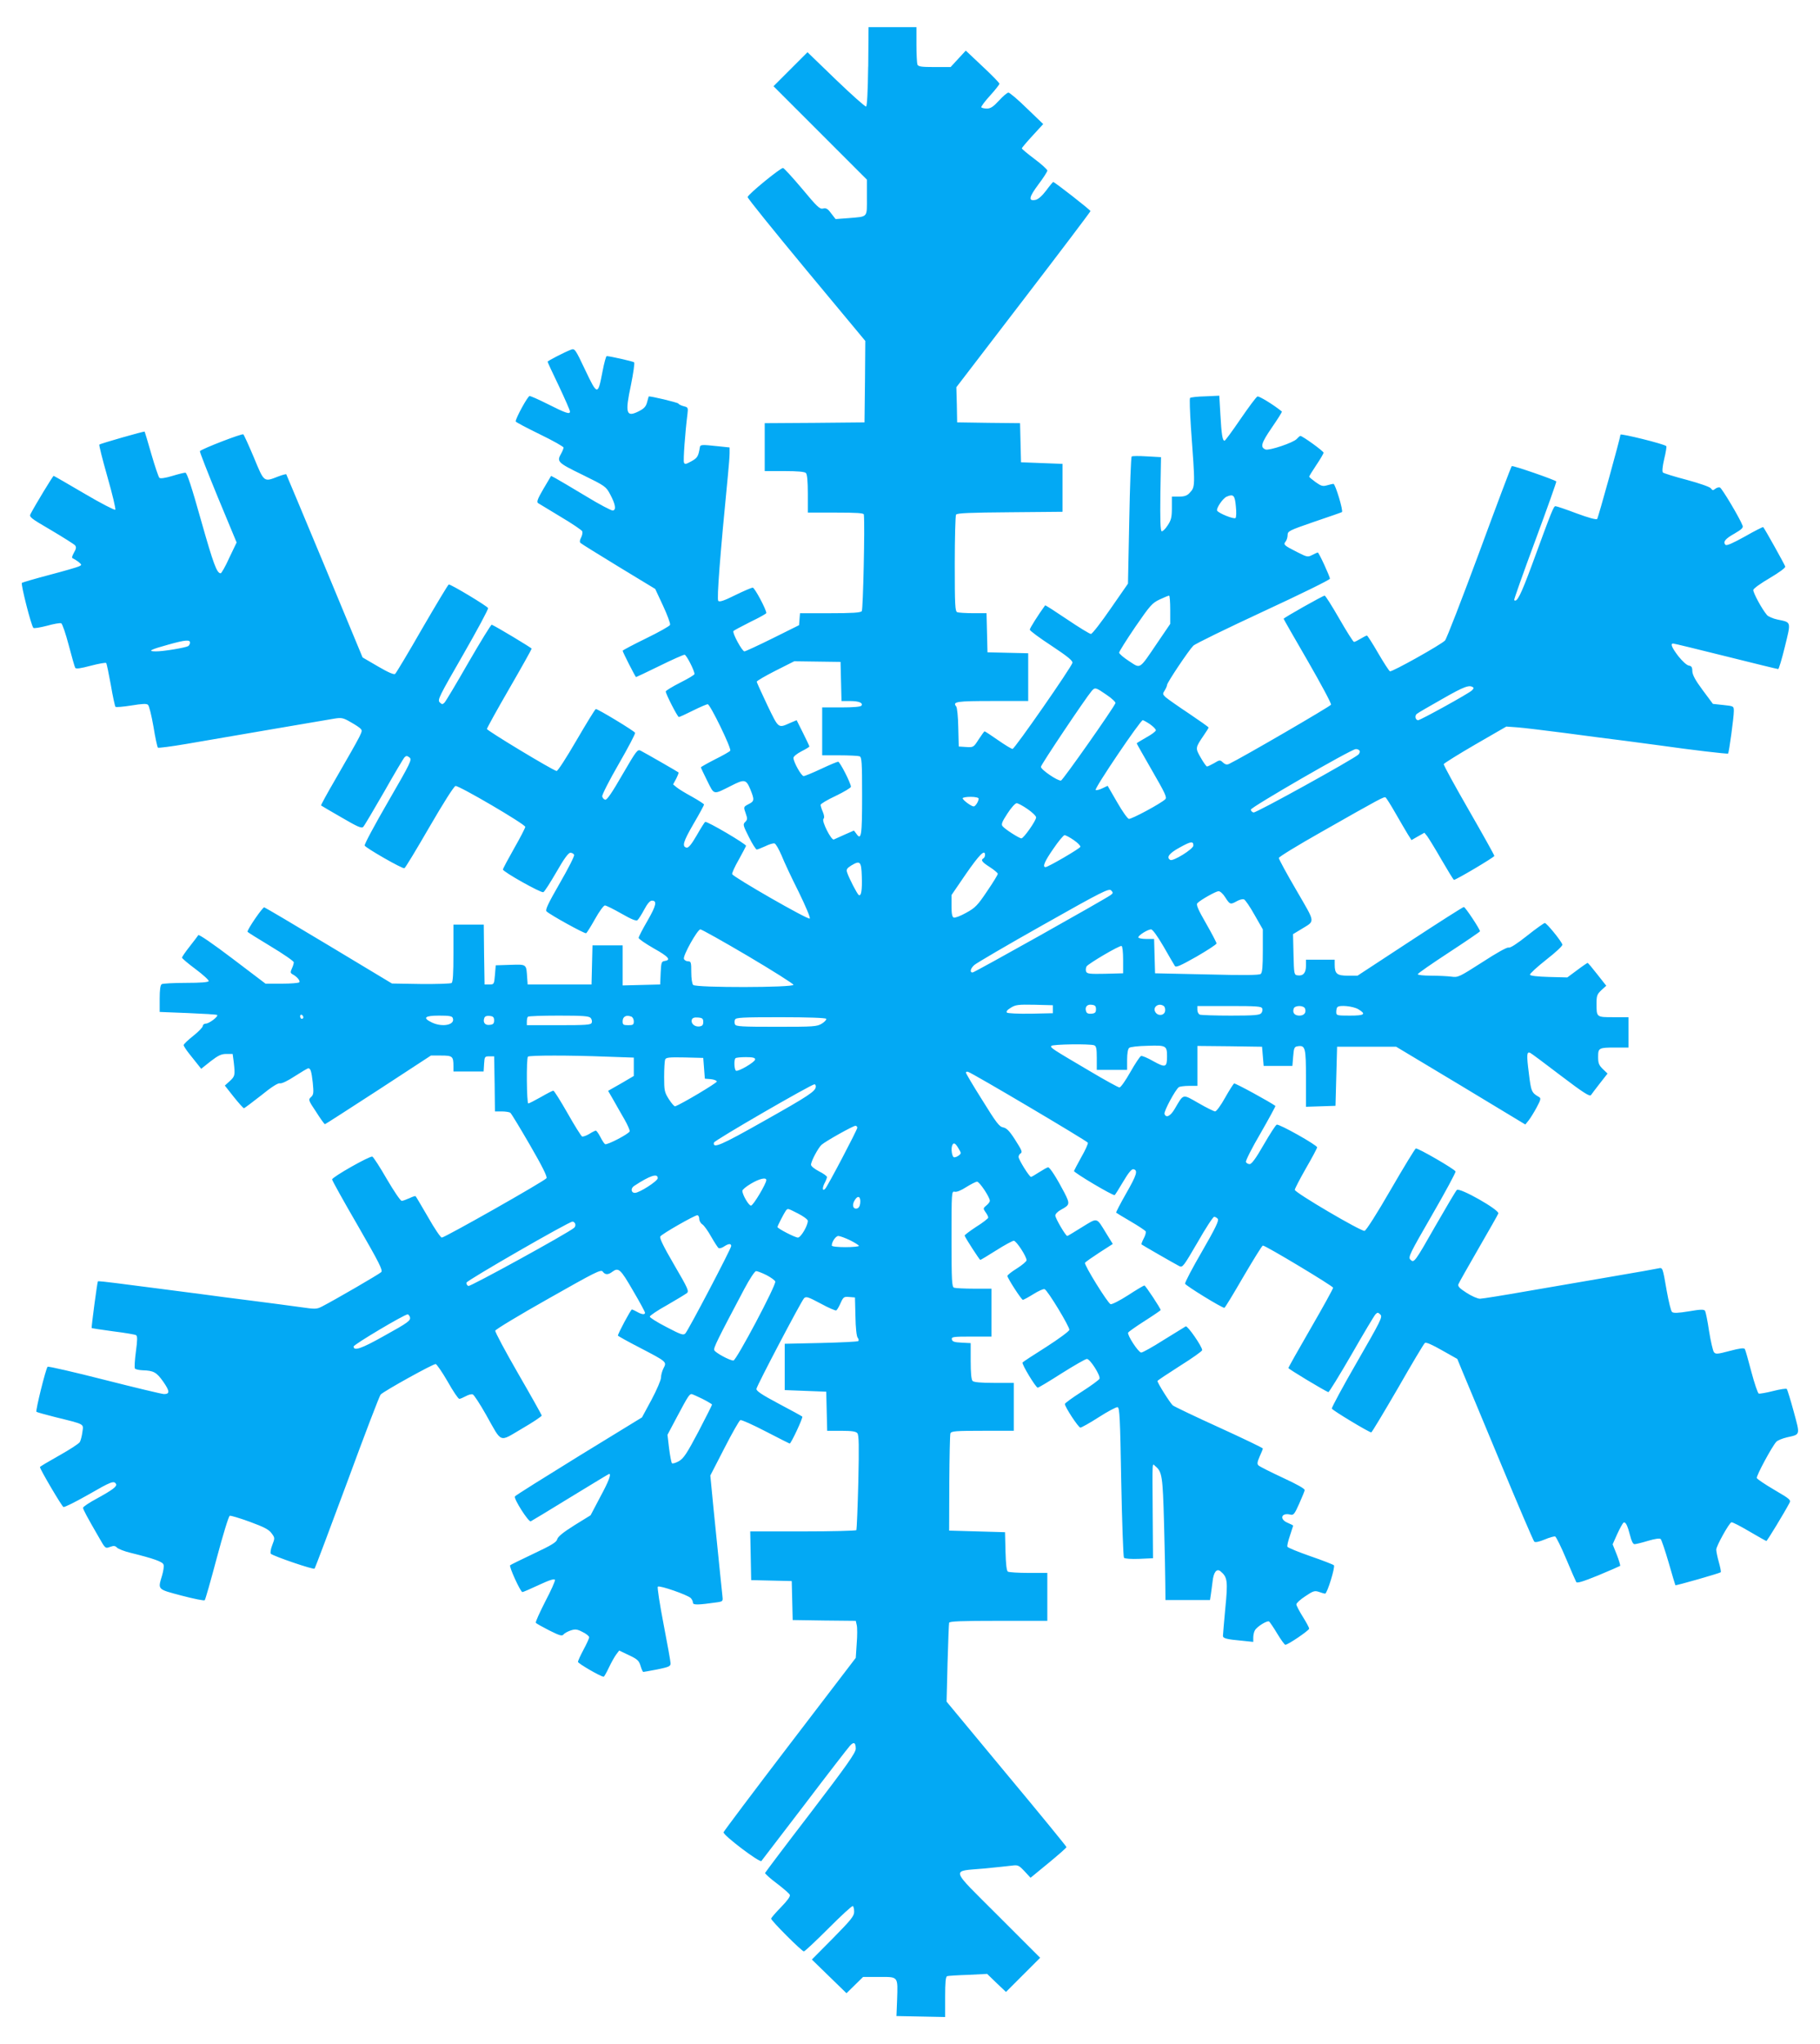 <?xml version="1.0" standalone="no"?>
<!DOCTYPE svg PUBLIC "-//W3C//DTD SVG 20010904//EN"
 "http://www.w3.org/TR/2001/REC-SVG-20010904/DTD/svg10.dtd">
<svg version="1.0" xmlns="http://www.w3.org/2000/svg"
 width="1140pt" height="1280pt" viewBox="0 0 1140 1280"
 preserveAspectRatio="xMidYMid meet">
<g transform="translate(0,1280) scale(0.1,-0.1)"
fill="#03a9f4" stroke="none">
<path d="M5438 12383 c-2 -159 -7 -248 -13 -250 -6 -2 -91 74 -189 168 l-178
172 -107 -107 -106 -106 293 -293 292 -292 0 -112 c0 -129 9 -118 -115 -129
l-81 -6 -28 36 c-21 29 -32 35 -51 30 -20 -5 -37 11 -130 123 -59 70 -113 129
-120 131 -14 3 -219 -164 -222 -182 -2 -6 164 -211 367 -456 l370 -445 -2
-255 -3 -255 -312 -3 -313 -2 0 -150 0 -150 123 0 c82 0 127 -4 135 -12 8 -8
12 -52 12 -130 l0 -118 175 0 c133 0 175 -3 176 -12 7 -67 -5 -596 -13 -605
-8 -10 -60 -13 -199 -13 l-188 0 -3 -37 -3 -38 -165 -82 c-91 -45 -171 -82
-177 -82 -14 -1 -77 115 -69 127 2 4 50 29 105 57 56 27 101 52 101 56 0 22
-73 159 -85 159 -8 0 -57 -21 -110 -47 -70 -35 -98 -44 -106 -36 -10 10 11
284 61 793 5 52 10 112 10 132 l0 36 -67 7 c-114 12 -117 12 -120 -10 -9 -53
-15 -63 -53 -84 -35 -19 -41 -20 -46 -7 -5 14 7 184 22 303 5 40 3 43 -23 49
-15 4 -31 11 -34 17 -5 7 -180 49 -186 44 0 -1 -5 -18 -10 -36 -7 -27 -19 -40
-53 -57 -78 -39 -86 -12 -48 165 15 74 24 138 20 142 -6 6 -152 39 -172 39 -4
0 -16 -43 -26 -96 -29 -152 -32 -152 -108 8 -63 133 -66 137 -90 128 -38 -14
-146 -70 -146 -75 0 -3 31 -71 70 -151 38 -81 70 -153 70 -161 0 -19 -23 -12
-142 48 -54 27 -103 49 -111 49 -11 0 -87 -138 -87 -159 0 -4 68 -40 150 -80
83 -40 150 -78 150 -84 -1 -7 -7 -23 -15 -37 -29 -51 -23 -57 133 -133 143
-70 148 -74 174 -123 33 -62 39 -97 17 -101 -8 -2 -86 39 -171 91 -86 52 -170
101 -186 110 l-30 16 -48 -81 c-38 -65 -44 -83 -33 -90 8 -5 72 -44 142 -86
71 -42 131 -83 134 -90 3 -8 0 -25 -7 -39 -9 -16 -10 -28 -4 -34 6 -6 113 -72
239 -149 l229 -139 49 -105 c27 -58 47 -112 44 -120 -3 -8 -71 -46 -151 -85
-80 -39 -146 -74 -146 -77 0 -8 80 -165 84 -165 2 0 69 32 147 70 79 39 149
70 157 70 11 0 62 -99 62 -121 0 -5 -40 -29 -90 -54 -49 -25 -90 -50 -90 -55
0 -16 74 -160 82 -160 5 0 44 18 88 40 44 22 86 40 93 40 15 0 150 -277 141
-291 -3 -5 -46 -30 -95 -54 -49 -25 -89 -48 -89 -50 0 -3 18 -41 40 -85 45
-90 35 -88 149 -31 84 43 94 41 120 -20 27 -67 27 -76 -9 -94 -34 -18 -34 -17
-18 -62 10 -28 10 -36 -4 -50 -16 -15 -14 -22 23 -95 21 -43 44 -78 49 -78 5
0 29 10 54 21 24 12 50 20 58 17 8 -3 27 -37 43 -74 15 -38 63 -141 107 -228
44 -90 75 -163 70 -168 -10 -10 -478 259 -486 278 -2 6 16 47 41 90 24 44 45
83 46 87 2 11 -246 157 -256 150 -4 -2 -28 -40 -53 -84 -32 -55 -51 -79 -63
-77 -31 6 -22 37 43 149 37 63 66 117 66 121 0 3 -33 25 -74 48 -41 22 -85 49
-97 59 l-23 19 19 35 c10 20 17 38 15 40 -6 5 -204 119 -237 136 -20 10 -26 2
-114 -149 -65 -113 -97 -160 -108 -158 -9 2 -17 11 -19 21 -2 9 44 100 103
202 59 102 105 190 103 196 -4 11 -232 149 -246 149 -4 0 -58 -88 -121 -196
-64 -110 -118 -194 -125 -192 -29 7 -436 253 -436 263 0 6 63 120 140 253 77
133 140 246 140 250 0 5 -221 138 -250 150 -4 2 -69 -104 -145 -235 -75 -131
-143 -245 -151 -253 -12 -12 -16 -12 -30 2 -15 15 -3 38 146 297 89 155 160
287 157 293 -4 12 -230 148 -246 148 -4 0 -78 -124 -166 -275 -87 -152 -164
-280 -170 -285 -8 -6 -43 9 -108 47 l-96 56 -237 571 c-131 314 -239 573 -241
576 -2 2 -25 -4 -51 -14 -90 -35 -87 -38 -151 117 -32 76 -62 142 -67 147 -7
7 -256 -89 -272 -105 -3 -2 48 -132 112 -288 l118 -284 -46 -96 c-24 -54 -49
-97 -54 -97 -24 0 -45 57 -123 332 -58 207 -88 298 -98 298 -8 0 -45 -9 -84
-21 -44 -13 -73 -17 -79 -11 -5 5 -28 72 -50 148 -22 77 -41 140 -42 141 -3 4
-278 -75 -284 -81 -3 -3 20 -94 51 -203 31 -108 53 -201 49 -205 -4 -4 -92 41
-195 102 -102 60 -189 110 -191 110 -5 0 -114 -180 -144 -237 -11 -20 -4 -26
128 -103 76 -45 144 -88 150 -95 9 -11 7 -22 -7 -46 -13 -24 -15 -33 -6 -36 7
-3 23 -13 35 -22 21 -18 21 -19 2 -28 -10 -5 -93 -29 -184 -53 -91 -24 -169
-47 -173 -50 -8 -7 58 -268 72 -282 4 -4 41 2 84 13 42 12 83 19 90 16 7 -2
28 -64 47 -136 19 -72 37 -136 41 -143 5 -8 33 -4 97 13 50 13 94 21 97 17 3
-3 16 -65 29 -137 12 -72 26 -134 29 -137 4 -4 48 0 99 8 69 11 96 13 105 4 7
-6 22 -67 34 -136 11 -69 24 -128 28 -132 3 -3 83 7 176 23 283 49 877 150
930 159 44 7 55 5 101 -22 29 -16 58 -35 64 -43 13 -16 15 -12 -164 -323 -49
-84 -87 -154 -85 -156 2 -2 60 -36 128 -75 101 -59 126 -70 136 -59 7 7 65
105 130 218 64 113 122 211 129 218 10 10 16 10 30 -1 18 -13 10 -30 -133
-277 -84 -145 -150 -268 -147 -275 5 -14 236 -147 249 -142 5 1 75 117 156
257 87 150 154 256 164 258 21 4 436 -239 437 -256 0 -6 -31 -67 -70 -135 -38
-67 -70 -127 -70 -132 0 -14 238 -148 253 -142 7 2 43 59 82 126 48 84 75 121
88 121 9 0 20 -6 23 -13 3 -8 -38 -88 -90 -178 -73 -127 -92 -167 -83 -176 21
-21 240 -142 248 -137 5 2 30 43 56 89 26 47 54 85 62 85 7 0 54 -23 103 -51
63 -36 92 -48 101 -41 7 6 26 36 42 66 19 36 36 56 48 56 34 0 28 -29 -27
-125 -31 -53 -56 -102 -56 -108 0 -7 43 -36 95 -66 93 -52 111 -73 67 -79 -19
-3 -21 -11 -24 -75 l-3 -72 -117 -3 -118 -3 0 126 0 125 -95 0 -94 0 -3 -122
-3 -123 -200 0 -200 0 -3 40 c-6 89 -1 86 -105 83 l-92 -3 -5 -60 c-5 -59 -6
-60 -35 -60 l-30 0 -3 188 -2 187 -95 0 -95 0 0 -179 c0 -130 -3 -182 -12
-187 -7 -4 -93 -7 -193 -6 l-180 3 -394 237 c-216 130 -399 238 -406 240 -10
2 -105 -136 -105 -153 0 -2 65 -43 145 -91 80 -48 145 -93 145 -100 0 -7 -5
-25 -12 -39 -10 -23 -10 -28 4 -36 28 -15 49 -40 43 -50 -4 -5 -53 -9 -109 -9
l-103 0 -207 157 c-120 91 -210 153 -214 147 -4 -6 -28 -38 -54 -71 -27 -34
-48 -65 -48 -70 0 -5 38 -37 85 -72 47 -35 84 -69 82 -75 -3 -7 -49 -11 -143
-11 -76 0 -145 -4 -151 -8 -9 -5 -13 -36 -13 -91 l0 -83 177 -7 c97 -4 180 -9
183 -12 9 -9 -50 -54 -71 -54 -10 0 -19 -7 -19 -15 0 -8 -27 -36 -60 -62 -33
-26 -60 -52 -60 -58 0 -5 16 -30 36 -55 20 -25 45 -56 55 -69 l19 -24 59 47
c48 37 67 46 99 46 l39 0 7 -52 c9 -82 8 -87 -25 -118 l-31 -28 56 -71 c31
-39 60 -71 64 -71 4 1 52 37 107 80 65 53 106 79 118 76 11 -3 50 16 94 45 42
27 79 49 84 49 14 0 20 -19 28 -91 6 -63 5 -74 -11 -89 -18 -16 -17 -20 32
-93 27 -43 52 -77 55 -77 3 0 153 97 335 215 l329 215 64 0 c71 0 77 -5 77
-66 l0 -34 94 0 95 0 3 48 c3 45 4 47 33 47 l30 0 3 -172 2 -173 43 0 c23 0
47 -4 53 -8 6 -4 61 -95 123 -202 76 -131 110 -199 104 -208 -10 -17 -637
-372 -656 -372 -7 0 -46 57 -86 128 -41 70 -75 129 -78 131 -2 3 -19 -3 -38
-12 -20 -9 -42 -17 -49 -17 -8 0 -49 61 -93 136 -43 75 -84 138 -91 141 -15 6
-252 -128 -252 -143 0 -6 72 -136 161 -289 133 -231 158 -280 147 -291 -13
-13 -287 -172 -370 -215 -35 -18 -42 -18 -140 -4 -57 8 -193 26 -303 40 -110
14 -252 32 -315 41 -63 8 -185 24 -270 35 -85 11 -204 26 -264 34 -61 8 -111
13 -113 11 -4 -4 -42 -289 -39 -293 1 -1 61 -10 134 -20 73 -9 137 -20 144
-24 9 -6 9 -29 -1 -103 -7 -53 -10 -100 -6 -106 3 -5 25 -10 48 -11 69 -2 87
-12 129 -71 41 -59 43 -78 5 -78 -12 0 -179 40 -372 89 -192 49 -353 86 -357
82 -11 -10 -77 -276 -70 -282 4 -3 57 -18 117 -33 190 -47 178 -41 171 -93 -3
-24 -10 -52 -16 -63 -5 -10 -64 -48 -130 -85 -66 -37 -120 -69 -120 -72 0 -14
137 -246 147 -250 7 -3 76 32 154 76 144 83 162 90 175 69 10 -15 -19 -37
-121 -93 -47 -25 -85 -51 -85 -57 0 -10 22 -52 102 -190 37 -65 38 -66 67 -55
23 8 32 8 44 -5 9 -8 46 -23 84 -32 146 -36 202 -56 207 -74 4 -10 -1 -40 -9
-68 -27 -90 -32 -85 122 -126 76 -20 141 -33 145 -29 4 3 38 123 76 266 38
142 74 261 81 263 6 2 63 -15 126 -38 90 -33 120 -49 136 -72 21 -28 21 -30 4
-74 -10 -25 -13 -49 -9 -54 19 -16 267 -101 274 -93 4 4 96 249 205 543 108
294 202 540 209 547 21 22 331 194 345 191 7 -2 41 -51 75 -110 33 -59 66
-108 73 -108 6 0 24 8 41 17 16 9 35 14 43 11 8 -3 45 -60 83 -127 103 -183
79 -173 226 -87 69 40 124 77 123 82 -1 5 -67 123 -148 263 -80 139 -145 260
-143 268 2 8 151 98 332 200 295 167 330 185 341 170 15 -21 34 -21 59 -2 40
30 52 19 130 -116 42 -71 76 -134 76 -140 0 -13 -21 -11 -50 6 -14 8 -28 14
-32 15 -7 0 -88 -152 -88 -164 0 -2 62 -37 138 -76 169 -88 169 -88 148 -128
-9 -17 -16 -44 -16 -59 0 -15 -27 -78 -59 -138 l-60 -111 -395 -242 c-217
-134 -398 -247 -401 -253 -9 -14 85 -161 99 -156 6 3 118 70 249 151 131 80
240 146 242 146 15 0 -2 -45 -56 -145 l-60 -114 -102 -63 c-70 -44 -103 -71
-107 -87 -4 -18 -34 -37 -147 -90 -78 -37 -145 -70 -148 -73 -8 -8 65 -168 77
-168 4 0 51 20 104 45 64 30 96 40 100 32 2 -7 -25 -68 -61 -136 -35 -69 -62
-128 -59 -133 3 -5 41 -26 84 -48 66 -33 80 -37 90 -25 6 8 27 19 45 25 28 9
40 8 74 -10 23 -11 41 -26 41 -33 0 -7 -16 -42 -35 -77 -19 -36 -35 -70 -35
-77 0 -10 143 -93 161 -93 3 0 18 26 33 58 15 32 36 69 46 82 l18 24 61 -29
c53 -25 63 -34 73 -67 6 -21 14 -38 17 -38 3 0 43 7 89 16 72 15 82 19 82 38
0 11 -20 122 -44 246 -24 124 -40 229 -36 234 10 10 185 -51 206 -71 8 -8 14
-21 14 -29 0 -16 31 -15 152 2 37 6 37 6 32 47 -4 41 -10 91 -55 540 l-20 207
88 171 c48 94 93 173 100 176 7 3 78 -29 159 -71 81 -42 149 -76 150 -76 9 0
85 163 79 169 -3 3 -70 40 -148 81 -109 58 -141 80 -139 93 4 23 280 548 298
567 13 13 25 9 104 -33 49 -27 94 -46 98 -43 5 3 17 23 27 46 17 38 21 41 54
38 l36 -3 3 -119 c1 -69 7 -125 14 -133 6 -7 8 -17 4 -21 -4 -4 -110 -9 -234
-12 l-227 -5 0 -145 0 -145 130 -5 130 -5 3 -122 3 -123 88 0 c67 0 92 -4 101
-15 10 -12 11 -77 6 -307 -4 -161 -10 -296 -12 -300 -3 -4 -154 -8 -335 -8
l-330 0 3 -152 3 -153 127 -3 127 -3 3 -122 3 -122 197 -3 198 -2 6 -26 c4
-15 4 -67 0 -116 l-6 -90 -412 -539 c-227 -297 -414 -546 -416 -553 -4 -18
226 -192 237 -180 4 5 126 164 271 354 144 190 272 355 283 367 25 28 37 21
37 -18 0 -25 -56 -104 -282 -400 -156 -203 -284 -373 -286 -378 -1 -4 31 -34
73 -65 42 -32 79 -64 82 -72 4 -10 -16 -37 -56 -78 -33 -34 -61 -66 -61 -71 0
-13 192 -205 205 -205 6 0 75 65 154 144 80 80 148 143 153 140 4 -3 8 -19 8
-36 0 -27 -20 -51 -132 -165 l-133 -134 109 -106 108 -105 52 51 52 51 101 0
c121 0 117 6 112 -144 l-4 -101 153 -3 152 -3 0 126 c0 92 3 127 13 130 6 2
66 6 131 8 l119 6 59 -57 59 -56 107 107 107 107 -265 265 c-305 305 -296 275
-85 294 72 7 149 15 172 18 39 5 44 3 80 -35 l38 -41 112 92 c62 51 112 95
113 100 0 4 -169 211 -376 459 l-375 452 6 241 c4 132 8 246 10 253 3 9 74 12
310 12 l305 0 0 150 0 150 -117 0 c-65 0 -123 4 -130 8 -8 5 -13 47 -15 127
l-3 120 -175 5 -175 5 1 297 c1 163 4 304 7 312 6 14 34 16 202 16 l195 0 0
150 0 150 -123 0 c-82 0 -127 4 -135 12 -8 8 -12 50 -12 125 l0 112 -57 3
c-46 2 -59 7 -61 21 -3 15 8 17 122 17 l126 0 0 150 0 150 -109 0 c-60 0 -116
3 -125 6 -14 5 -16 42 -16 306 0 293 0 300 20 295 12 -3 40 8 72 29 29 18 60
34 68 34 15 0 80 -97 80 -120 0 -6 -10 -20 -22 -29 -20 -17 -21 -19 -5 -42 10
-13 17 -28 17 -34 0 -5 -34 -32 -76 -58 -41 -27 -74 -52 -72 -55 9 -22 94
-152 98 -152 3 0 48 27 100 60 52 33 102 60 110 60 16 0 80 -98 80 -122 0 -7
-27 -30 -60 -51 -33 -20 -60 -42 -60 -47 0 -14 88 -150 97 -150 4 0 34 16 66
36 32 20 63 34 70 31 19 -7 158 -237 155 -255 -2 -9 -67 -57 -145 -107 -78
-49 -145 -93 -148 -97 -8 -8 83 -158 95 -158 5 0 72 40 150 90 78 49 149 90
158 90 20 0 86 -104 79 -124 -3 -7 -53 -44 -111 -81 -58 -37 -106 -72 -106
-77 0 -19 85 -148 97 -148 7 0 59 29 115 65 56 36 109 64 118 63 13 -3 16 -65
23 -468 5 -256 13 -469 17 -475 5 -6 45 -9 95 -7 l87 4 -2 281 c-2 344 -4 313
16 296 43 -35 47 -63 55 -354 4 -154 8 -326 8 -382 l1 -103 140 0 139 0 5 33
c3 17 7 54 11 82 6 60 26 85 50 65 43 -36 47 -60 30 -230 -8 -88 -15 -167 -15
-174 0 -16 23 -22 123 -31 l67 -7 0 27 c0 14 4 35 10 45 12 23 76 63 89 56 4
-3 28 -37 51 -76 23 -38 46 -70 51 -70 17 0 149 90 149 101 0 7 -18 40 -40 75
-22 35 -40 70 -40 77 0 8 25 31 56 51 50 34 59 36 86 27 17 -6 34 -11 38 -11
13 0 65 169 55 178 -6 5 -72 31 -148 57 -77 27 -141 53 -143 59 -3 7 5 38 16
70 11 33 20 61 20 62 0 2 -16 10 -35 18 -54 23 -39 65 18 51 19 -5 26 4 54 67
18 40 34 79 35 86 2 9 -48 37 -137 78 -77 36 -145 70 -152 77 -10 9 -8 21 7
56 11 24 20 46 20 50 0 4 -123 63 -272 131 -150 68 -281 131 -292 139 -17 15
-96 140 -96 153 0 3 63 45 140 94 77 48 140 93 140 99 0 23 -92 155 -103 149
-7 -4 -68 -42 -138 -85 -69 -44 -132 -79 -141 -79 -17 0 -88 108 -82 125 3 5
49 38 104 73 55 35 100 66 100 68 0 10 -95 154 -102 154 -4 0 -50 -27 -102
-61 -53 -34 -102 -59 -110 -56 -19 8 -167 247 -160 259 4 6 44 34 90 64 l84
54 -42 68 c-62 101 -51 98 -151 37 -48 -30 -89 -55 -92 -55 -10 0 -75 111 -75
128 0 10 16 26 35 36 57 31 58 36 22 107 -47 90 -90 158 -102 159 -5 0 -30
-14 -55 -30 -25 -16 -48 -30 -52 -30 -11 0 -78 108 -78 125 0 7 5 17 10 20 16
10 13 17 -34 91 -34 53 -52 70 -73 74 -24 4 -44 31 -130 170 -57 90 -103 168
-103 173 0 5 6 7 13 5 25 -6 746 -433 751 -444 2 -6 -16 -47 -41 -90 -24 -44
-45 -83 -46 -87 -2 -10 245 -157 255 -151 3 2 27 40 53 84 33 56 53 80 64 78
30 -6 22 -34 -45 -151 -37 -65 -65 -119 -63 -121 2 -2 43 -27 91 -55 48 -28
90 -56 94 -62 3 -6 -2 -26 -12 -44 -10 -19 -16 -36 -14 -38 6 -5 204 -119 237
-136 20 -10 26 -2 114 149 50 88 97 160 104 160 7 0 17 -6 23 -13 8 -10 -16
-60 -98 -202 -61 -105 -109 -196 -107 -204 2 -11 229 -151 246 -151 4 0 57 88
119 195 63 107 117 195 122 195 18 0 440 -254 440 -264 0 -7 -63 -121 -140
-254 -77 -133 -140 -245 -140 -249 0 -6 219 -138 250 -151 4 -2 69 104 145
235 75 131 143 245 151 253 12 12 16 12 30 -2 15 -15 3 -38 -146 -297 -89
-154 -160 -286 -158 -292 4 -11 233 -149 247 -149 4 0 78 124 166 275 87 152
163 280 170 285 7 6 44 -10 107 -46 l96 -54 32 -78 c18 -42 124 -297 236 -566
112 -270 208 -494 214 -500 6 -6 28 -2 65 13 30 13 60 21 66 19 6 -2 37 -64
68 -138 31 -74 60 -140 64 -147 5 -9 43 3 139 42 72 30 133 57 136 59 2 3 -7
34 -21 70 l-26 65 29 65 c16 35 34 67 39 71 13 7 25 -17 42 -83 8 -33 18 -52
27 -52 8 0 46 9 85 21 44 13 73 17 79 11 5 -5 28 -72 50 -148 22 -77 41 -140
42 -141 3 -4 278 75 284 81 3 3 -3 32 -12 64 -9 32 -16 67 -16 78 0 22 80 166
95 171 6 2 56 -24 112 -57 56 -33 104 -60 107 -60 5 0 113 178 144 237 11 20
5 25 -94 83 -58 34 -107 67 -110 74 -5 12 94 196 122 227 8 9 38 21 67 28 85
19 83 11 42 162 -20 74 -40 137 -43 141 -4 4 -43 -2 -86 -13 -43 -11 -84 -18
-90 -16 -6 3 -27 64 -46 136 -19 72 -37 137 -41 143 -5 8 -31 5 -95 -12 -79
-21 -88 -21 -99 -7 -6 9 -20 68 -30 131 -9 62 -21 120 -25 127 -7 10 -26 10
-102 -3 -67 -11 -96 -12 -105 -4 -7 6 -21 65 -33 131 -26 150 -25 148 -53 142
-12 -3 -142 -26 -289 -51 -148 -25 -388 -67 -535 -92 -148 -26 -279 -47 -293
-47 -14 0 -52 16 -84 37 -44 28 -56 41 -51 54 3 9 60 109 125 222 65 113 122
212 125 221 8 22 -244 165 -260 147 -7 -7 -65 -105 -130 -218 -135 -237 -138
-241 -161 -218 -15 15 -4 37 135 278 84 145 150 268 148 274 -6 15 -236 148
-249 144 -5 -2 -76 -118 -157 -258 -86 -149 -154 -256 -164 -258 -22 -4 -436
239 -437 257 0 7 32 68 70 135 39 67 70 126 70 131 0 14 -238 148 -253 142 -7
-2 -43 -59 -82 -126 -48 -84 -75 -121 -88 -121 -9 0 -20 6 -23 13 -3 8 38 89
92 181 53 92 94 169 93 170 -28 22 -253 145 -259 141 -5 -3 -31 -44 -57 -90
-26 -47 -54 -85 -62 -85 -7 0 -54 23 -104 52 -102 58 -92 61 -149 -36 -27 -46
-54 -59 -64 -32 -6 15 69 154 90 168 6 4 35 8 64 8 l52 0 0 125 0 125 203 -2
202 -3 5 -60 5 -60 90 0 90 0 5 60 c4 53 8 60 28 63 48 7 52 -7 52 -200 l0
-179 93 3 92 3 5 185 5 185 185 0 185 0 405 -243 404 -244 21 26 c11 14 34 51
50 81 26 48 28 58 15 65 -47 27 -50 34 -64 150 -15 117 -13 135 8 127 7 -3 93
-67 191 -142 142 -108 182 -133 190 -123 5 8 31 41 57 75 l47 60 -29 28 c-25
24 -30 37 -30 76 0 57 4 59 111 59 l79 0 0 95 0 95 -94 0 c-107 0 -106 -1
-106 86 0 49 4 58 30 83 l31 28 -56 71 c-31 40 -58 72 -61 72 -2 0 -32 -20
-65 -45 l-62 -46 -115 3 c-72 2 -117 7 -119 14 -2 6 44 48 102 94 63 49 104
88 101 95 -9 26 -99 135 -110 135 -6 -1 -56 -36 -111 -80 -63 -50 -106 -78
-116 -74 -10 3 -76 -34 -165 -92 -144 -92 -151 -96 -193 -90 -24 3 -81 6 -127
6 -46 0 -84 4 -84 9 0 5 88 66 195 136 107 70 195 130 195 133 0 13 -92 152
-101 152 -6 0 -158 -97 -338 -215 l-328 -215 -61 0 c-68 0 -82 12 -82 69 l0
31 -90 0 -90 0 0 -39 c0 -44 -18 -64 -52 -59 -22 3 -23 6 -26 131 l-3 127 48
29 c93 58 96 33 -27 246 -61 104 -110 195 -110 202 0 7 118 79 263 161 378
215 396 224 406 218 5 -4 33 -48 62 -99 29 -50 63 -109 76 -130 l24 -38 40 23
41 23 17 -21 c9 -12 50 -78 90 -148 40 -69 75 -126 78 -126 14 0 253 142 253
150 0 5 -72 134 -160 287 -88 153 -159 282 -157 288 2 5 91 61 198 123 l194
112 70 -5 c39 -3 171 -19 295 -35 124 -17 297 -39 385 -50 88 -12 189 -25 225
-30 175 -25 410 -53 414 -49 6 6 36 227 36 265 0 32 0 32 -66 39 l-65 7 -64
86 c-47 63 -64 96 -65 119 0 25 -5 32 -22 35 -13 2 -40 27 -65 58 -42 55 -52
80 -33 80 6 0 154 -36 330 -80 176 -44 323 -80 328 -80 4 0 23 63 42 141 39
159 41 151 -46 169 -29 6 -58 19 -66 28 -32 37 -89 143 -86 158 2 9 48 42 103
74 59 35 99 64 97 72 -3 12 -129 238 -138 247 -2 2 -54 -24 -115 -59 -76 -42
-114 -59 -121 -52 -18 18 -2 38 57 71 43 25 55 36 50 49 -16 44 -129 234 -142
239 -7 3 -20 -1 -29 -8 -14 -11 -18 -11 -28 3 -7 9 -70 31 -151 53 -77 20
-144 41 -149 46 -6 5 -3 38 8 85 10 41 16 78 13 80 -13 14 -287 81 -287 72 -1
-20 -140 -522 -146 -528 -6 -6 -56 8 -129 35 -66 25 -125 45 -132 45 -12 0
-22 -25 -148 -369 -70 -189 -94 -236 -111 -219 -2 3 57 170 132 372 75 202
134 369 132 371 -11 11 -274 102 -279 96 -4 -3 -96 -247 -204 -541 -109 -294
-205 -542 -214 -551 -26 -27 -332 -198 -345 -193 -6 3 -39 54 -74 114 -35 61
-67 110 -70 110 -4 0 -22 -9 -40 -20 -18 -11 -36 -20 -41 -20 -5 0 -46 65 -92
145 -46 80 -87 145 -92 145 -11 0 -257 -139 -257 -145 0 -2 68 -121 151 -264
83 -144 149 -267 146 -274 -4 -10 -552 -329 -639 -371 -13 -6 -24 -4 -38 9
-18 17 -21 17 -55 -4 -20 -11 -40 -21 -45 -21 -4 0 -22 25 -39 55 -35 61 -35
61 20 142 16 23 29 44 29 47 0 3 -55 42 -122 87 -68 45 -133 91 -146 102 -20
19 -21 22 -7 43 8 13 15 29 15 35 0 14 135 216 164 245 11 12 209 108 439 215
229 106 417 198 417 205 0 14 -69 164 -76 164 -3 0 -18 -7 -34 -15 -28 -15
-33 -14 -92 16 -85 43 -91 48 -76 67 7 8 13 27 13 41 0 25 9 29 165 83 91 31
170 58 175 61 11 4 -41 177 -53 177 -4 0 -22 -4 -39 -9 -28 -8 -38 -5 -73 20
-22 16 -40 31 -40 34 0 3 20 36 45 73 25 37 45 71 45 77 0 10 -132 105 -145
105 -4 0 -14 -9 -23 -19 -20 -23 -172 -74 -195 -66 -35 14 -28 39 39 137 37
54 66 99 63 101 -53 43 -143 98 -153 94 -8 -3 -55 -67 -106 -141 -51 -75 -96
-136 -100 -136 -13 0 -19 38 -26 163 l-7 119 -88 -4 c-48 -1 -91 -6 -95 -10
-4 -4 -1 -85 5 -180 28 -384 28 -376 -9 -416 -15 -16 -32 -22 -65 -22 l-45 0
0 -70 c0 -59 -4 -77 -27 -111 -14 -22 -31 -38 -37 -36 -8 3 -10 73 -8 234 l4
230 -89 5 c-48 3 -91 3 -95 -1 -4 -3 -11 -184 -15 -401 l-8 -395 -109 -157
c-60 -87 -115 -158 -123 -158 -8 0 -75 41 -149 91 -74 50 -136 90 -138 88 -43
-59 -96 -143 -96 -152 0 -7 61 -52 136 -101 101 -67 134 -94 131 -107 -8 -30
-362 -539 -375 -539 -7 0 -48 25 -91 55 -43 30 -81 55 -84 55 -3 0 -19 -23
-37 -50 -32 -50 -33 -51 -79 -48 l-46 3 -3 119 c-1 66 -7 125 -13 132 -25 30
4 34 227 34 l224 0 0 150 0 149 -127 3 -128 3 -3 123 -3 122 -83 0 c-47 0 -91
3 -100 6 -14 5 -16 41 -16 303 0 163 4 302 8 308 6 10 89 13 338 15 l329 3 0
150 0 150 -130 5 -130 5 -3 122 -3 123 -197 2 -197 3 -2 110 -3 110 420 548
c231 301 420 551 420 555 0 7 -224 182 -233 182 -3 0 -23 -24 -45 -54 -26 -34
-50 -55 -67 -58 -46 -9 -40 18 19 97 31 41 56 80 56 87 -1 7 -37 40 -80 72
-44 33 -80 63 -80 67 0 3 30 39 67 79 l67 73 -102 98 c-56 55 -108 99 -116 99
-7 0 -34 -22 -59 -50 -36 -39 -53 -50 -76 -50 -16 0 -32 4 -35 8 -2 4 22 37
54 72 33 36 59 70 60 75 0 6 -48 55 -106 109 l-105 99 -48 -52 -47 -51 -101 0
c-83 0 -102 3 -107 16 -3 9 -6 65 -6 125 l0 109 -150 0 -150 0 -2 -247z m2303
-2753 c4 -36 3 -69 -2 -74 -9 -9 -105 29 -115 46 -8 13 36 79 60 88 42 18 51
8 57 -60z m-411 -648 l0 -89 -81 -119 c-116 -171 -103 -162 -177 -114 -34 22
-62 46 -62 53 0 7 46 80 101 161 93 135 106 150 153 172 28 13 54 24 59 24 4
0 7 -40 7 -88z m-6140 -206 c0 -8 -5 -18 -11 -22 -17 -10 -158 -34 -204 -33
-55 0 -31 12 82 43 104 29 133 31 133 12z m4078 -243 l3 -123 52 0 c56 0 84
-11 73 -29 -5 -7 -50 -11 -127 -11 l-119 0 0 -150 0 -150 109 0 c60 0 116 -3
125 -6 14 -5 16 -37 16 -249 0 -248 -5 -281 -36 -236 l-15 20 -57 -25 c-31
-14 -62 -28 -69 -31 -16 -7 -78 116 -65 129 7 7 5 22 -4 44 -8 18 -14 38 -14
44 0 6 43 32 95 56 52 25 95 51 95 57 0 22 -69 157 -80 157 -6 0 -54 -20 -107
-45 -53 -25 -102 -45 -109 -45 -15 0 -64 89 -64 114 0 9 23 27 50 41 28 14 50
28 50 30 0 3 -18 41 -40 85 l-40 80 -38 -16 c-79 -35 -73 -40 -146 111 -36 76
-66 142 -66 146 0 5 53 36 118 69 l117 59 145 -2 145 -2 3 -122z m3961 -39 c3
-3 -2 -11 -10 -18 -19 -19 -322 -186 -336 -186 -17 0 -23 27 -9 39 6 6 79 48
162 95 138 79 170 90 193 70z m-2298 -45 c33 -22 58 -46 56 -52 -13 -33 -329
-482 -341 -485 -20 -4 -126 68 -126 86 0 13 279 429 318 475 21 24 25 23 93
-24z m272 -184 c20 -14 37 -31 37 -38 0 -7 -27 -27 -60 -45 -33 -19 -60 -35
-60 -37 0 -2 43 -78 96 -170 82 -142 95 -169 83 -180 -26 -26 -212 -126 -228
-123 -9 2 -42 49 -74 105 l-59 102 -34 -16 c-18 -9 -37 -13 -41 -10 -9 10 280
437 295 437 4 0 24 -11 45 -25z m1313 -166 c3 -6 0 -17 -7 -24 -31 -29 -640
-366 -657 -363 -9 2 -17 10 -17 18 0 15 628 378 657 379 9 1 20 -4 24 -10z
m-2386 -300 c0 -17 -20 -49 -31 -49 -15 0 -69 40 -69 51 0 5 23 9 50 9 29 0
50 -5 50 -11z m307 -66 c29 -20 53 -43 53 -52 0 -20 -78 -131 -92 -131 -14 0
-103 57 -118 76 -10 11 -4 27 30 79 23 36 49 65 58 65 9 0 39 -16 69 -37z
m289 -194 c25 -17 43 -36 41 -42 -3 -11 -202 -127 -218 -127 -21 0 -6 36 49
115 31 46 63 84 70 85 7 0 34 -14 58 -31z m749 -34 c0 -22 -128 -101 -145 -90
-26 16 -6 42 58 77 72 40 87 42 87 13z m-1305 -59 c0 -8 -4 -18 -10 -21 -18
-11 -10 -23 40 -55 28 -18 50 -37 50 -42 0 -6 -30 -55 -67 -109 -59 -88 -74
-104 -131 -135 -35 -20 -70 -33 -78 -30 -10 4 -14 23 -14 73 l0 68 91 133 c84
121 119 156 119 118z m-772 -131 c3 -88 -3 -129 -19 -120 -10 7 -62 107 -73
142 -6 18 -1 26 26 43 55 33 63 26 66 -65z m1559 -120 c-37 -27 -853 -485
-865 -485 -19 0 -14 25 11 47 12 11 206 125 432 252 370 209 411 229 425 215
13 -14 13 -17 -3 -29z m718 -15 c29 -45 32 -46 73 -23 16 9 35 14 44 11 8 -3
38 -47 66 -97 l52 -91 0 -134 c0 -99 -3 -136 -13 -145 -10 -8 -105 -9 -338 -3
l-324 7 -3 108 -3 107 -49 0 c-28 0 -50 5 -50 10 0 13 60 50 80 50 10 0 41
-44 78 -107 34 -60 66 -114 71 -122 7 -11 34 1 135 58 69 40 126 77 126 83 0
6 -30 63 -66 126 -49 85 -63 117 -54 126 20 21 115 74 132 75 10 1 29 -16 43
-39z m-2990 -367 c157 -93 285 -174 285 -180 0 -18 -610 -19 -628 -1 -7 7 -12
40 -12 80 0 62 -2 68 -20 68 -11 0 -23 7 -26 15 -8 19 85 185 103 185 8 0 142
-75 298 -167z m2350 -24 l0 -84 -113 -3 c-97 -2 -113 0 -119 14 -3 9 -2 23 3
32 12 18 205 132 219 128 6 -1 10 -39 10 -87z m-440 -309 l0 -25 -139 -3 c-80
-1 -144 2 -149 7 -6 6 2 17 24 30 30 19 47 21 149 19 l115 -3 0 -25z m270 0
c0 -20 -6 -26 -28 -28 -18 -2 -29 2 -33 12 -11 28 4 48 33 44 22 -2 28 -8 28
-28z m423 21 c8 -4 12 -19 10 -32 -4 -29 -45 -34 -61 -7 -19 30 19 60 51 39z
m618 -16 c4 -8 1 -22 -6 -30 -10 -12 -45 -15 -190 -15 -98 0 -185 3 -194 6 -9
3 -16 17 -16 30 l0 24 200 0 c170 0 202 -2 206 -15z m268 0 c10 -26 -5 -45
-35 -45 -31 0 -45 19 -35 45 3 9 18 15 35 15 16 0 31 -6 35 -15z m334 -5 c51
-31 40 -40 -53 -40 -82 0 -85 1 -85 23 0 13 3 27 7 30 14 15 99 6 131 -13z
m-6608 -51 c0 -5 -4 -9 -10 -9 -5 0 -10 7 -10 16 0 8 5 12 10 9 6 -3 10 -10
10 -16z m936 -4 c17 -43 -64 -60 -131 -28 -60 29 -45 43 45 43 63 0 82 -3 86
-15z m259 -15 c0 -20 -6 -26 -28 -28 -29 -4 -44 16 -33 44 4 10 15 14 33 12
22 -2 28 -8 28 -28z m605 15 c7 -8 10 -22 6 -30 -4 -13 -36 -15 -206 -15
l-200 0 0 23 c0 13 3 27 7 30 3 4 91 7 193 7 154 0 190 -3 200 -15z m254 9 c9
-3 16 -17 16 -30 0 -21 -5 -24 -35 -24 -30 0 -35 3 -35 24 0 30 22 42 54 30z
m451 -34 c0 -19 -6 -26 -26 -28 -29 -3 -54 20 -45 44 4 10 16 14 38 12 28 -2
33 -7 33 -28z m770 20 c3 -5 -9 -19 -27 -30 -31 -19 -50 -20 -286 -20 -215 0
-253 2 -258 15 -4 8 -4 22 0 30 5 13 46 15 285 15 173 0 282 -4 286 -10z
m1679 -166 c13 -5 16 -22 16 -80 l0 -74 95 0 95 0 0 64 c0 39 5 68 13 74 6 6
58 12 115 13 116 4 122 1 122 -66 0 -69 -9 -73 -85 -31 -36 21 -72 36 -78 33
-7 -3 -37 -48 -67 -101 -30 -53 -60 -96 -68 -96 -7 0 -91 46 -185 102 -236
139 -249 147 -242 158 7 11 243 14 269 4z m-3056 -71 l172 -6 0 -58 0 -57 -80
-47 -81 -46 33 -57 c17 -31 49 -86 69 -121 20 -35 35 -69 33 -76 -7 -17 -142
-87 -154 -80 -6 4 -19 24 -30 46 -11 21 -24 39 -28 39 -4 0 -22 -9 -41 -21
-18 -11 -39 -18 -45 -16 -6 3 -47 68 -91 146 -44 77 -84 141 -89 141 -5 0 -40
-18 -78 -40 -39 -22 -74 -40 -79 -40 -10 0 -13 283 -2 293 8 9 267 9 491 0z
m612 -73 l5 -65 38 -3 c20 -2 37 -9 37 -15 0 -9 -219 -140 -261 -155 -5 -2
-22 18 -39 44 -28 44 -30 55 -30 140 0 51 3 100 6 108 5 14 23 16 123 14 l116
-3 5 -65z m320 56 c0 -17 -107 -79 -120 -71 -11 7 -14 68 -3 78 3 4 33 7 65 7
43 0 58 -4 58 -14z m380 -170 c0 -29 -44 -58 -323 -215 -272 -154 -324 -176
-315 -136 3 14 610 365 630 365 4 0 8 -6 8 -14z m260 -258 c0 -13 -186 -367
-201 -382 -17 -18 -20 2 -5 33 9 16 16 35 16 40 0 6 -22 22 -50 36 -27 14 -50
32 -50 41 0 22 45 106 66 125 26 23 196 118 212 119 6 0 12 -5 12 -12z m634
-130 c18 -30 18 -31 0 -45 -10 -7 -23 -12 -29 -10 -12 4 -19 52 -11 73 8 22
20 17 40 -18z m-1884 -186 c0 -18 -115 -92 -143 -92 -25 0 -28 29 -4 44 99 65
147 80 147 48z m680 -12 c0 -22 -82 -160 -96 -160 -14 0 -54 68 -54 93 0 7 24
27 53 44 53 32 97 42 97 23z m588 -146 c-2 -18 -10 -30 -21 -32 -25 -5 -32 24
-12 54 20 32 38 20 33 -22z m-388 -64 c33 -17 60 -37 60 -45 0 -31 -44 -105
-62 -105 -18 0 -128 57 -128 66 0 8 42 88 52 102 13 16 9 17 78 -18z m-620
-33 c0 -12 9 -28 19 -34 11 -7 36 -42 56 -78 20 -35 41 -67 46 -71 6 -3 21 1
34 10 29 19 45 20 45 3 0 -16 -268 -527 -287 -547 -12 -13 -26 -9 -119 40 -57
29 -104 59 -104 65 0 6 48 39 108 72 59 34 115 68 124 75 15 12 8 28 -79 177
-67 115 -93 168 -87 178 10 16 213 132 232 133 6 0 12 -10 12 -23z m-777 -31
c3 -8 0 -19 -7 -25 -40 -34 -650 -369 -662 -364 -8 3 -14 12 -12 21 3 14 641
382 664 382 7 0 14 -6 17 -14z m1722 -103 c30 -15 55 -31 55 -35 0 -4 -38 -8
-85 -8 -47 0 -85 4 -85 10 0 24 25 60 41 60 10 0 43 -12 74 -27z m-524 -218
c27 -14 52 -32 55 -40 8 -20 -244 -495 -262 -495 -23 0 -114 49 -120 65 -6 13
19 64 188 383 34 64 66 112 74 112 8 0 37 -11 65 -25z m-2234 -261 c8 -23 -6
-34 -167 -123 -137 -77 -185 -93 -185 -63 0 12 316 200 338 201 4 1 10 -6 14
-15z m1833 -514 c33 -17 60 -33 60 -36 0 -3 -38 -79 -85 -169 -72 -136 -92
-167 -122 -185 -20 -11 -39 -17 -44 -13 -4 4 -12 46 -18 93 l-10 85 61 115
c66 124 76 140 90 140 4 0 35 -14 68 -30z"/>
</g>
</svg>
